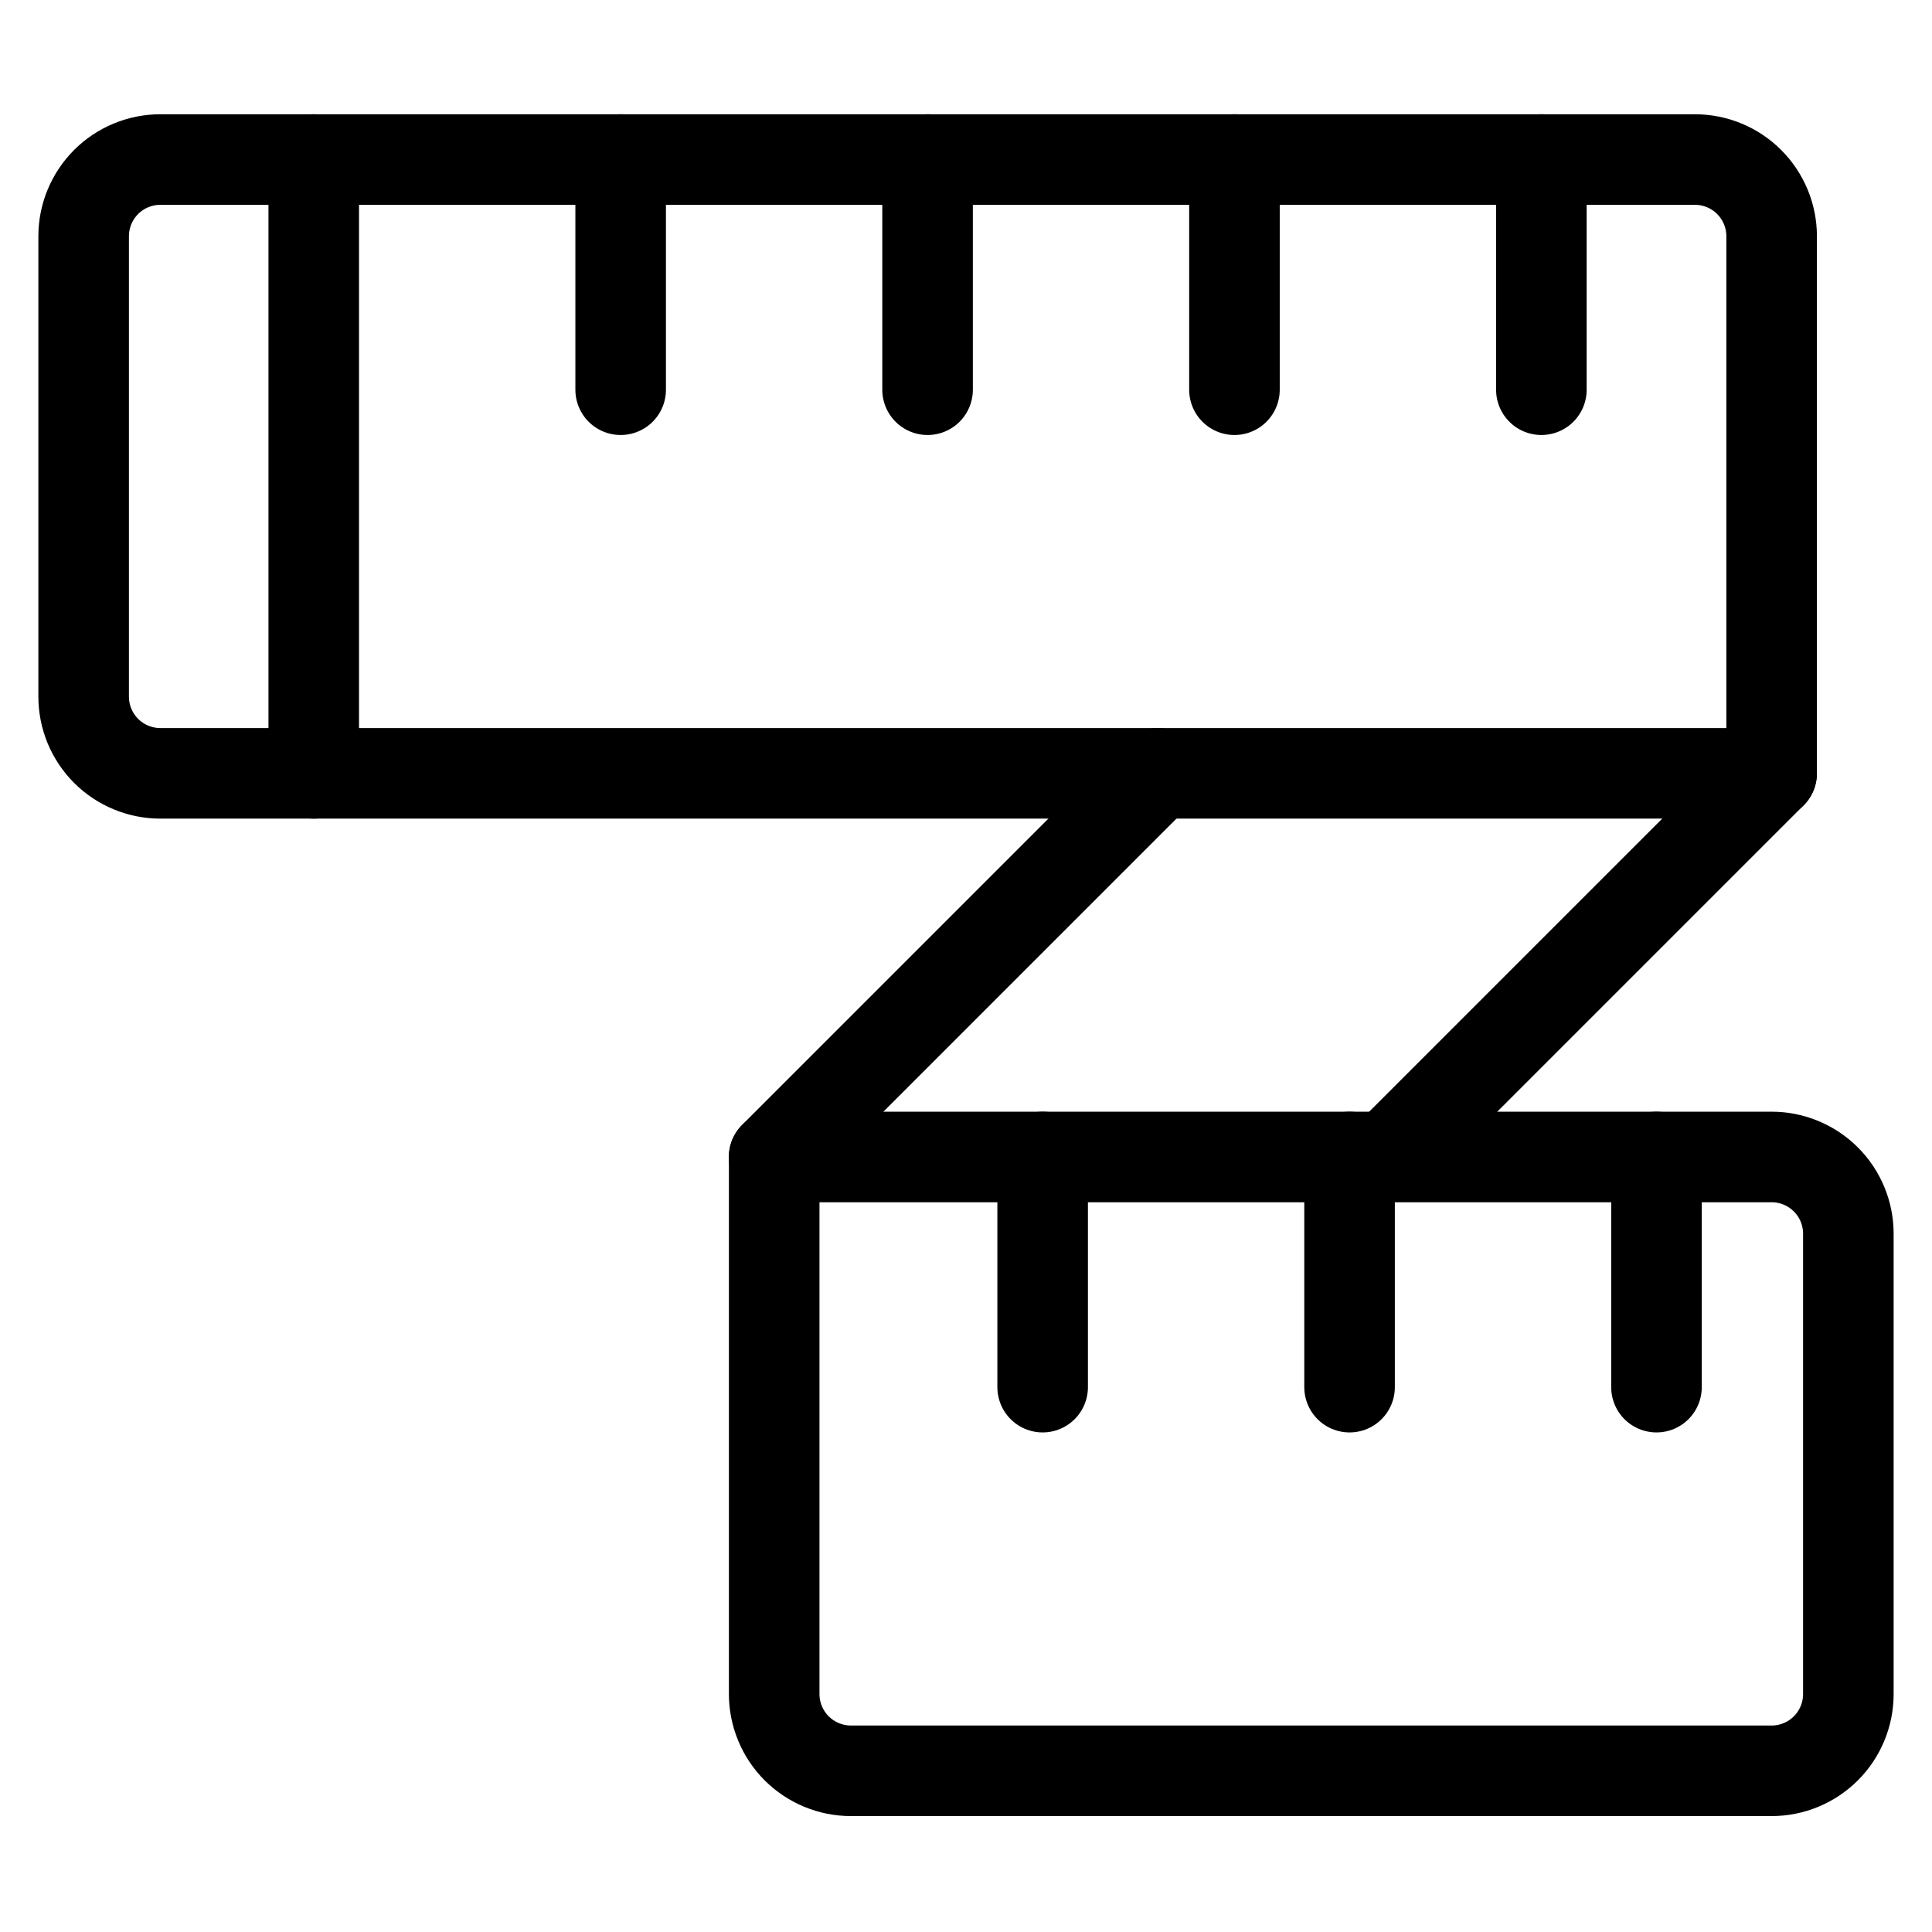 <svg width="64" height="64" viewBox="0 0 64 64" fill="none" xmlns="http://www.w3.org/2000/svg">
<path d="M5.313 5.285H56.146C56.82 5.285 57.467 5.552 57.943 6.029C58.42 6.506 58.688 7.152 58.688 7.826V25.618H5.313C4.979 25.618 4.648 25.552 4.34 25.424C4.032 25.297 3.751 25.11 3.515 24.874C3.279 24.637 3.092 24.357 2.964 24.049C2.837 23.741 2.771 23.41 2.771 23.076V7.826C2.771 7.152 3.039 6.506 3.515 6.029C3.992 5.552 4.639 5.285 5.313 5.285Z" stroke="black" stroke-width="3" stroke-linecap="round" stroke-linejoin="round"/>
<path d="M25.646 38.326H58.688C59.362 38.326 60.008 38.594 60.485 39.071C60.962 39.547 61.229 40.194 61.229 40.868V56.118C61.229 56.792 60.962 57.438 60.485 57.915C60.008 58.392 59.362 58.66 58.688 58.66H28.188C27.854 58.66 27.523 58.594 27.215 58.466C26.907 58.338 26.626 58.151 26.39 57.915C26.154 57.679 25.967 57.399 25.84 57.09C25.712 56.782 25.646 56.452 25.646 56.118V38.326Z" stroke="black" stroke-width="3" stroke-linecap="round" stroke-linejoin="round"/>
<path d="M10.393 5.285V25.618" stroke="black" stroke-width="3" stroke-linecap="round" stroke-linejoin="round"/>
<path d="M20.56 5.285V12.91" stroke="black" stroke-width="3" stroke-linecap="round" stroke-linejoin="round"/>
<path d="M30.727 5.285V12.91" stroke="black" stroke-width="3" stroke-linecap="round" stroke-linejoin="round"/>
<path d="M40.893 5.285V12.91" stroke="black" stroke-width="3" stroke-linecap="round" stroke-linejoin="round"/>
<path d="M34.539 38.326V45.951" stroke="black" stroke-width="3" stroke-linecap="round" stroke-linejoin="round"/>
<path d="M44.706 38.326V45.951" stroke="black" stroke-width="3" stroke-linecap="round" stroke-linejoin="round"/>
<path d="M54.873 38.326V45.951" stroke="black" stroke-width="3" stroke-linecap="round" stroke-linejoin="round"/>
<path d="M51.06 5.285V12.91" stroke="black" stroke-width="3" stroke-linecap="round" stroke-linejoin="round"/>
<path d="M38.351 25.618L25.643 38.326" stroke="black" stroke-width="3" stroke-linecap="round" stroke-linejoin="round"/>
<path d="M58.685 25.618L45.977 38.326" stroke="black" stroke-width="3" stroke-linecap="round" stroke-linejoin="round"/>
</svg>
